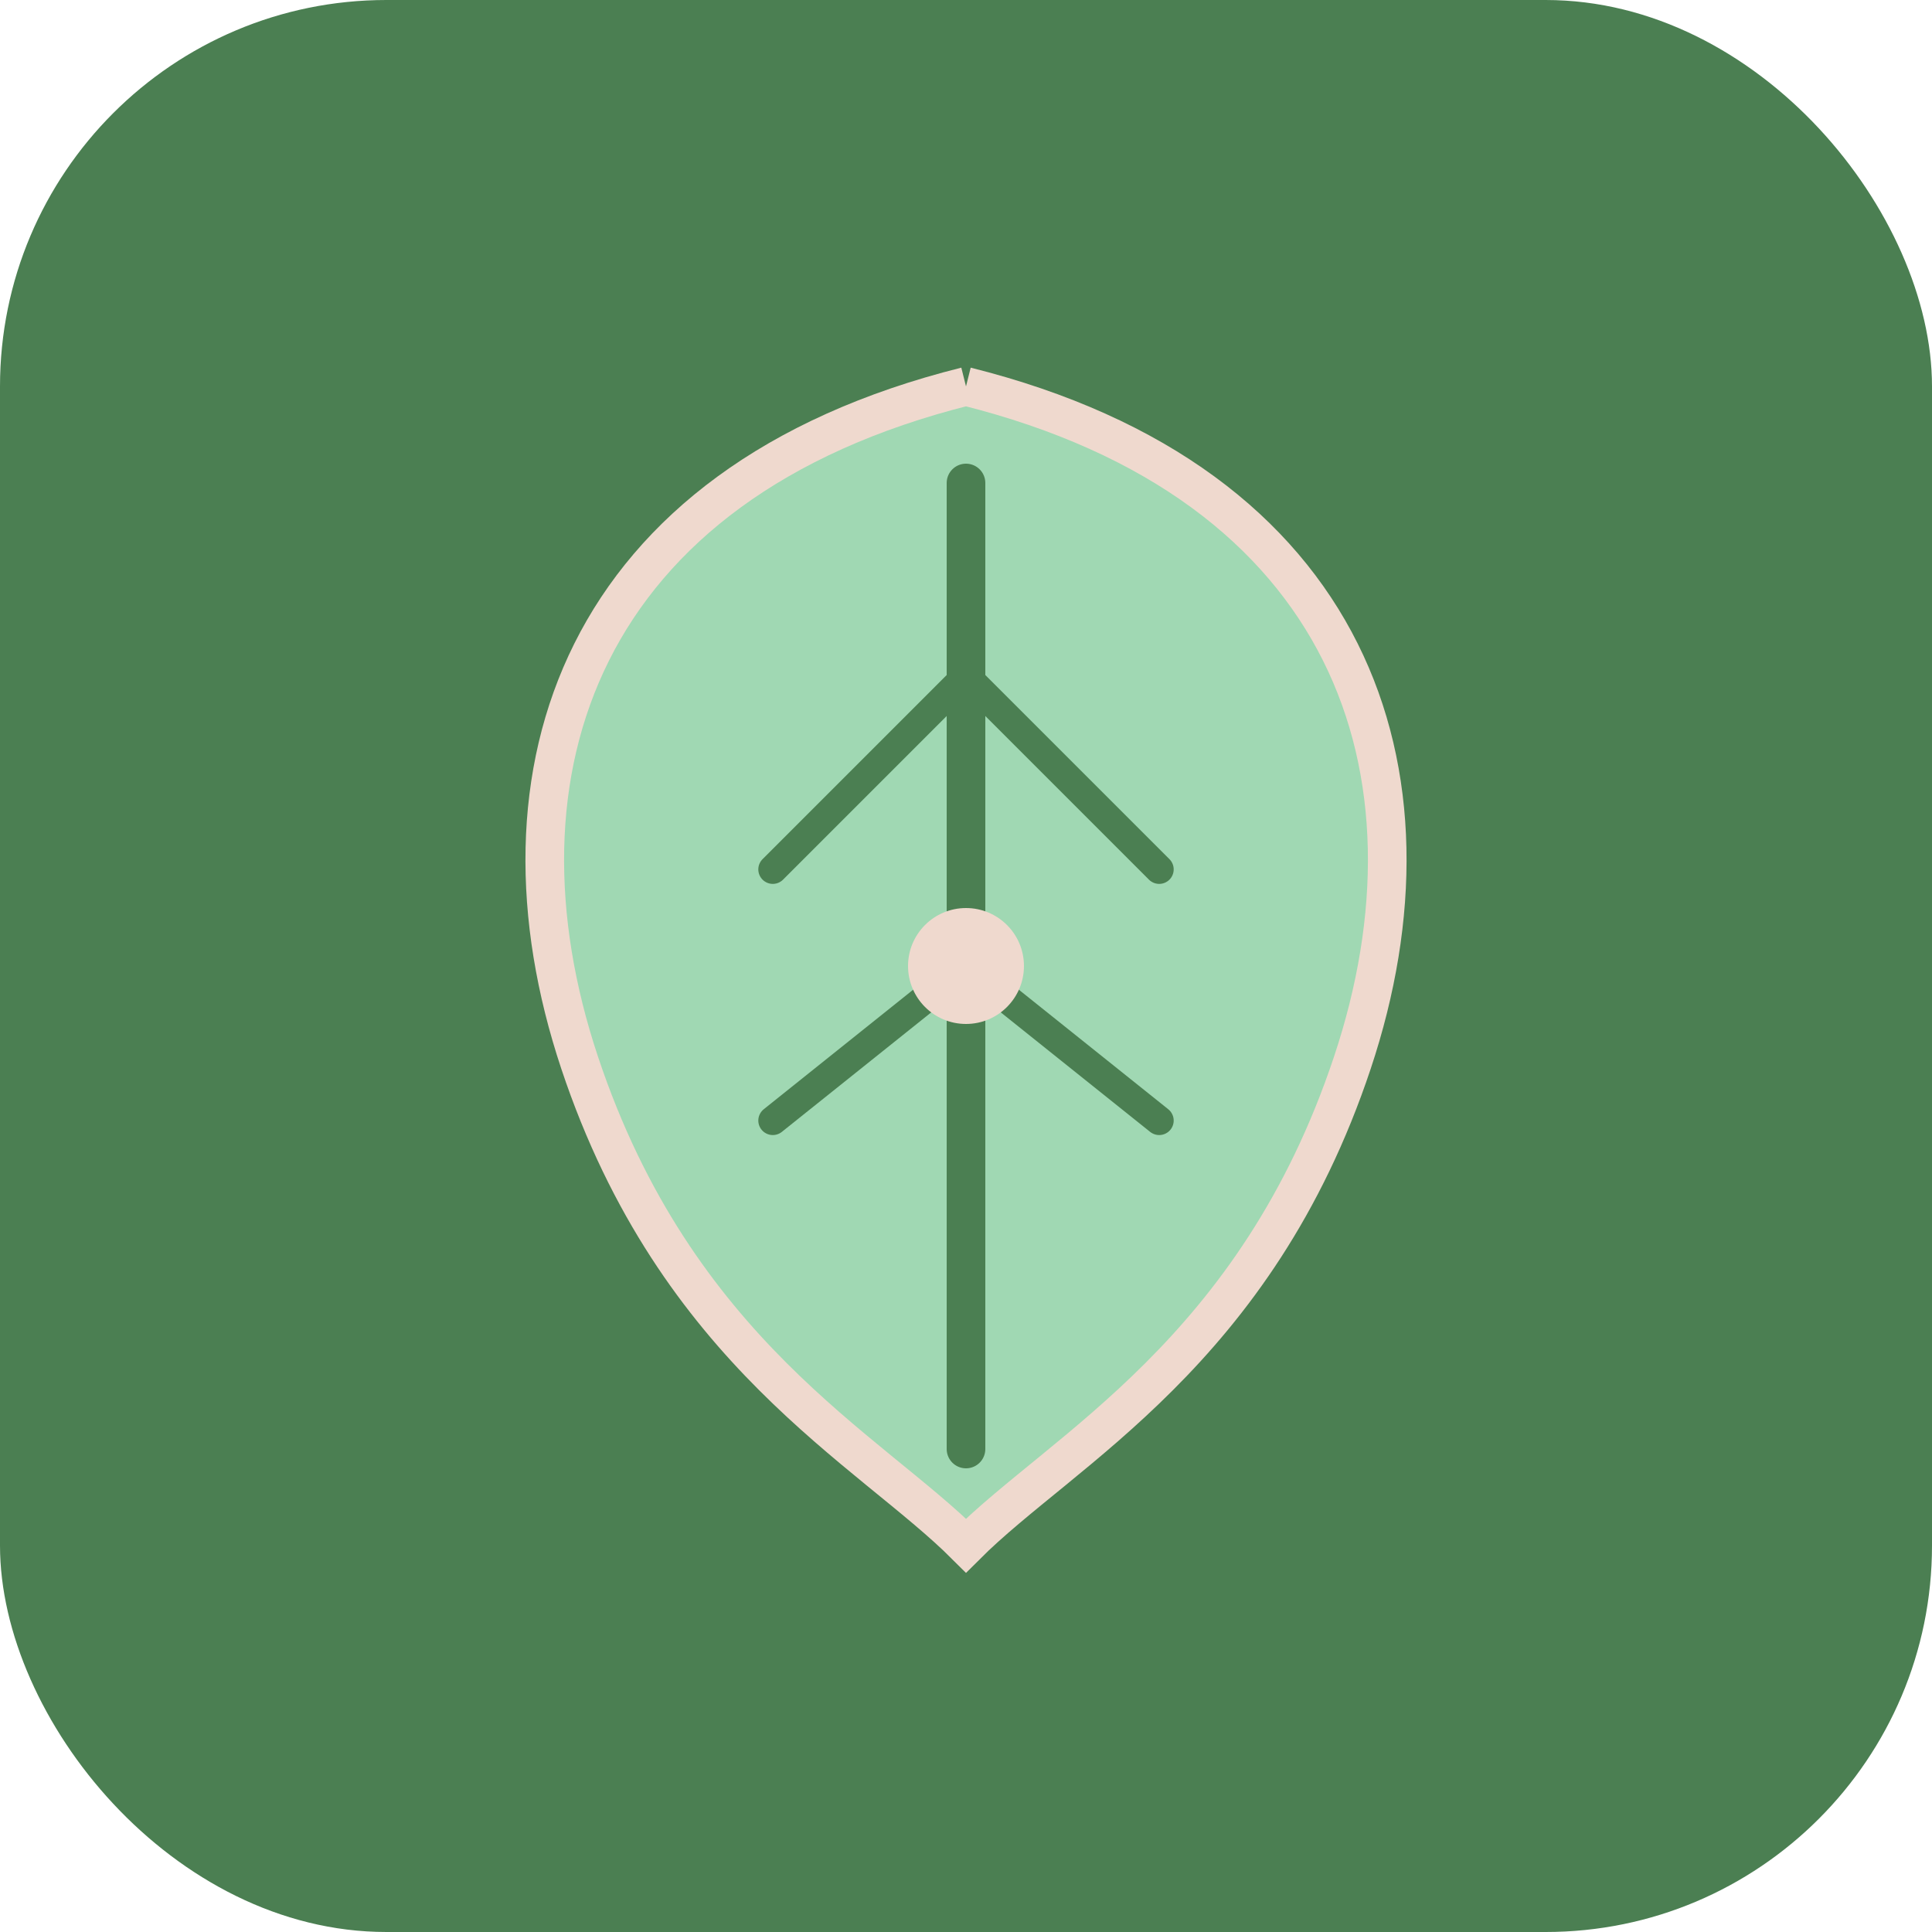 <svg xmlns="http://www.w3.org/2000/svg" viewBox="0 0 100 100">
  <!-- Фон -->
  <rect width="100" height="100" fill="#4B7F52" rx="20"/>
  
  <!-- Лист (символ свіжості та природності) -->
  <path d="M50 20 C30 25, 25 40, 30 55 C35 70, 45 75, 50 80 C55 75, 65 70, 70 55 C75 40, 70 25, 50 20" 
        fill="#A0D8B3" 
        stroke="#EFD9CE" 
        stroke-width="2"/>
  
  <!-- Прожилка листа -->
  <path d="M50 25 L50 75" 
        stroke="#4B7F52" 
        stroke-width="2" 
        stroke-linecap="round"/>
  
  <!-- Бічні прожилки -->
  <path d="M50 35 L40 45" 
        stroke="#4B7F52" 
        stroke-width="1.5" 
        stroke-linecap="round"/>
  <path d="M50 35 L60 45" 
        stroke="#4B7F52" 
        stroke-width="1.5" 
        stroke-linecap="round"/>
  <path d="M50 50 L40 58" 
        stroke="#4B7F52" 
        stroke-width="1.5" 
        stroke-linecap="round"/>
  <path d="M50 50 L60 58" 
        stroke="#4B7F52" 
        stroke-width="1.5" 
        stroke-linecap="round"/>
  
  <!-- Декоративний акцент (коло) -->
  <circle cx="50" cy="50" r="3" fill="#EFD9CE"/>
</svg>